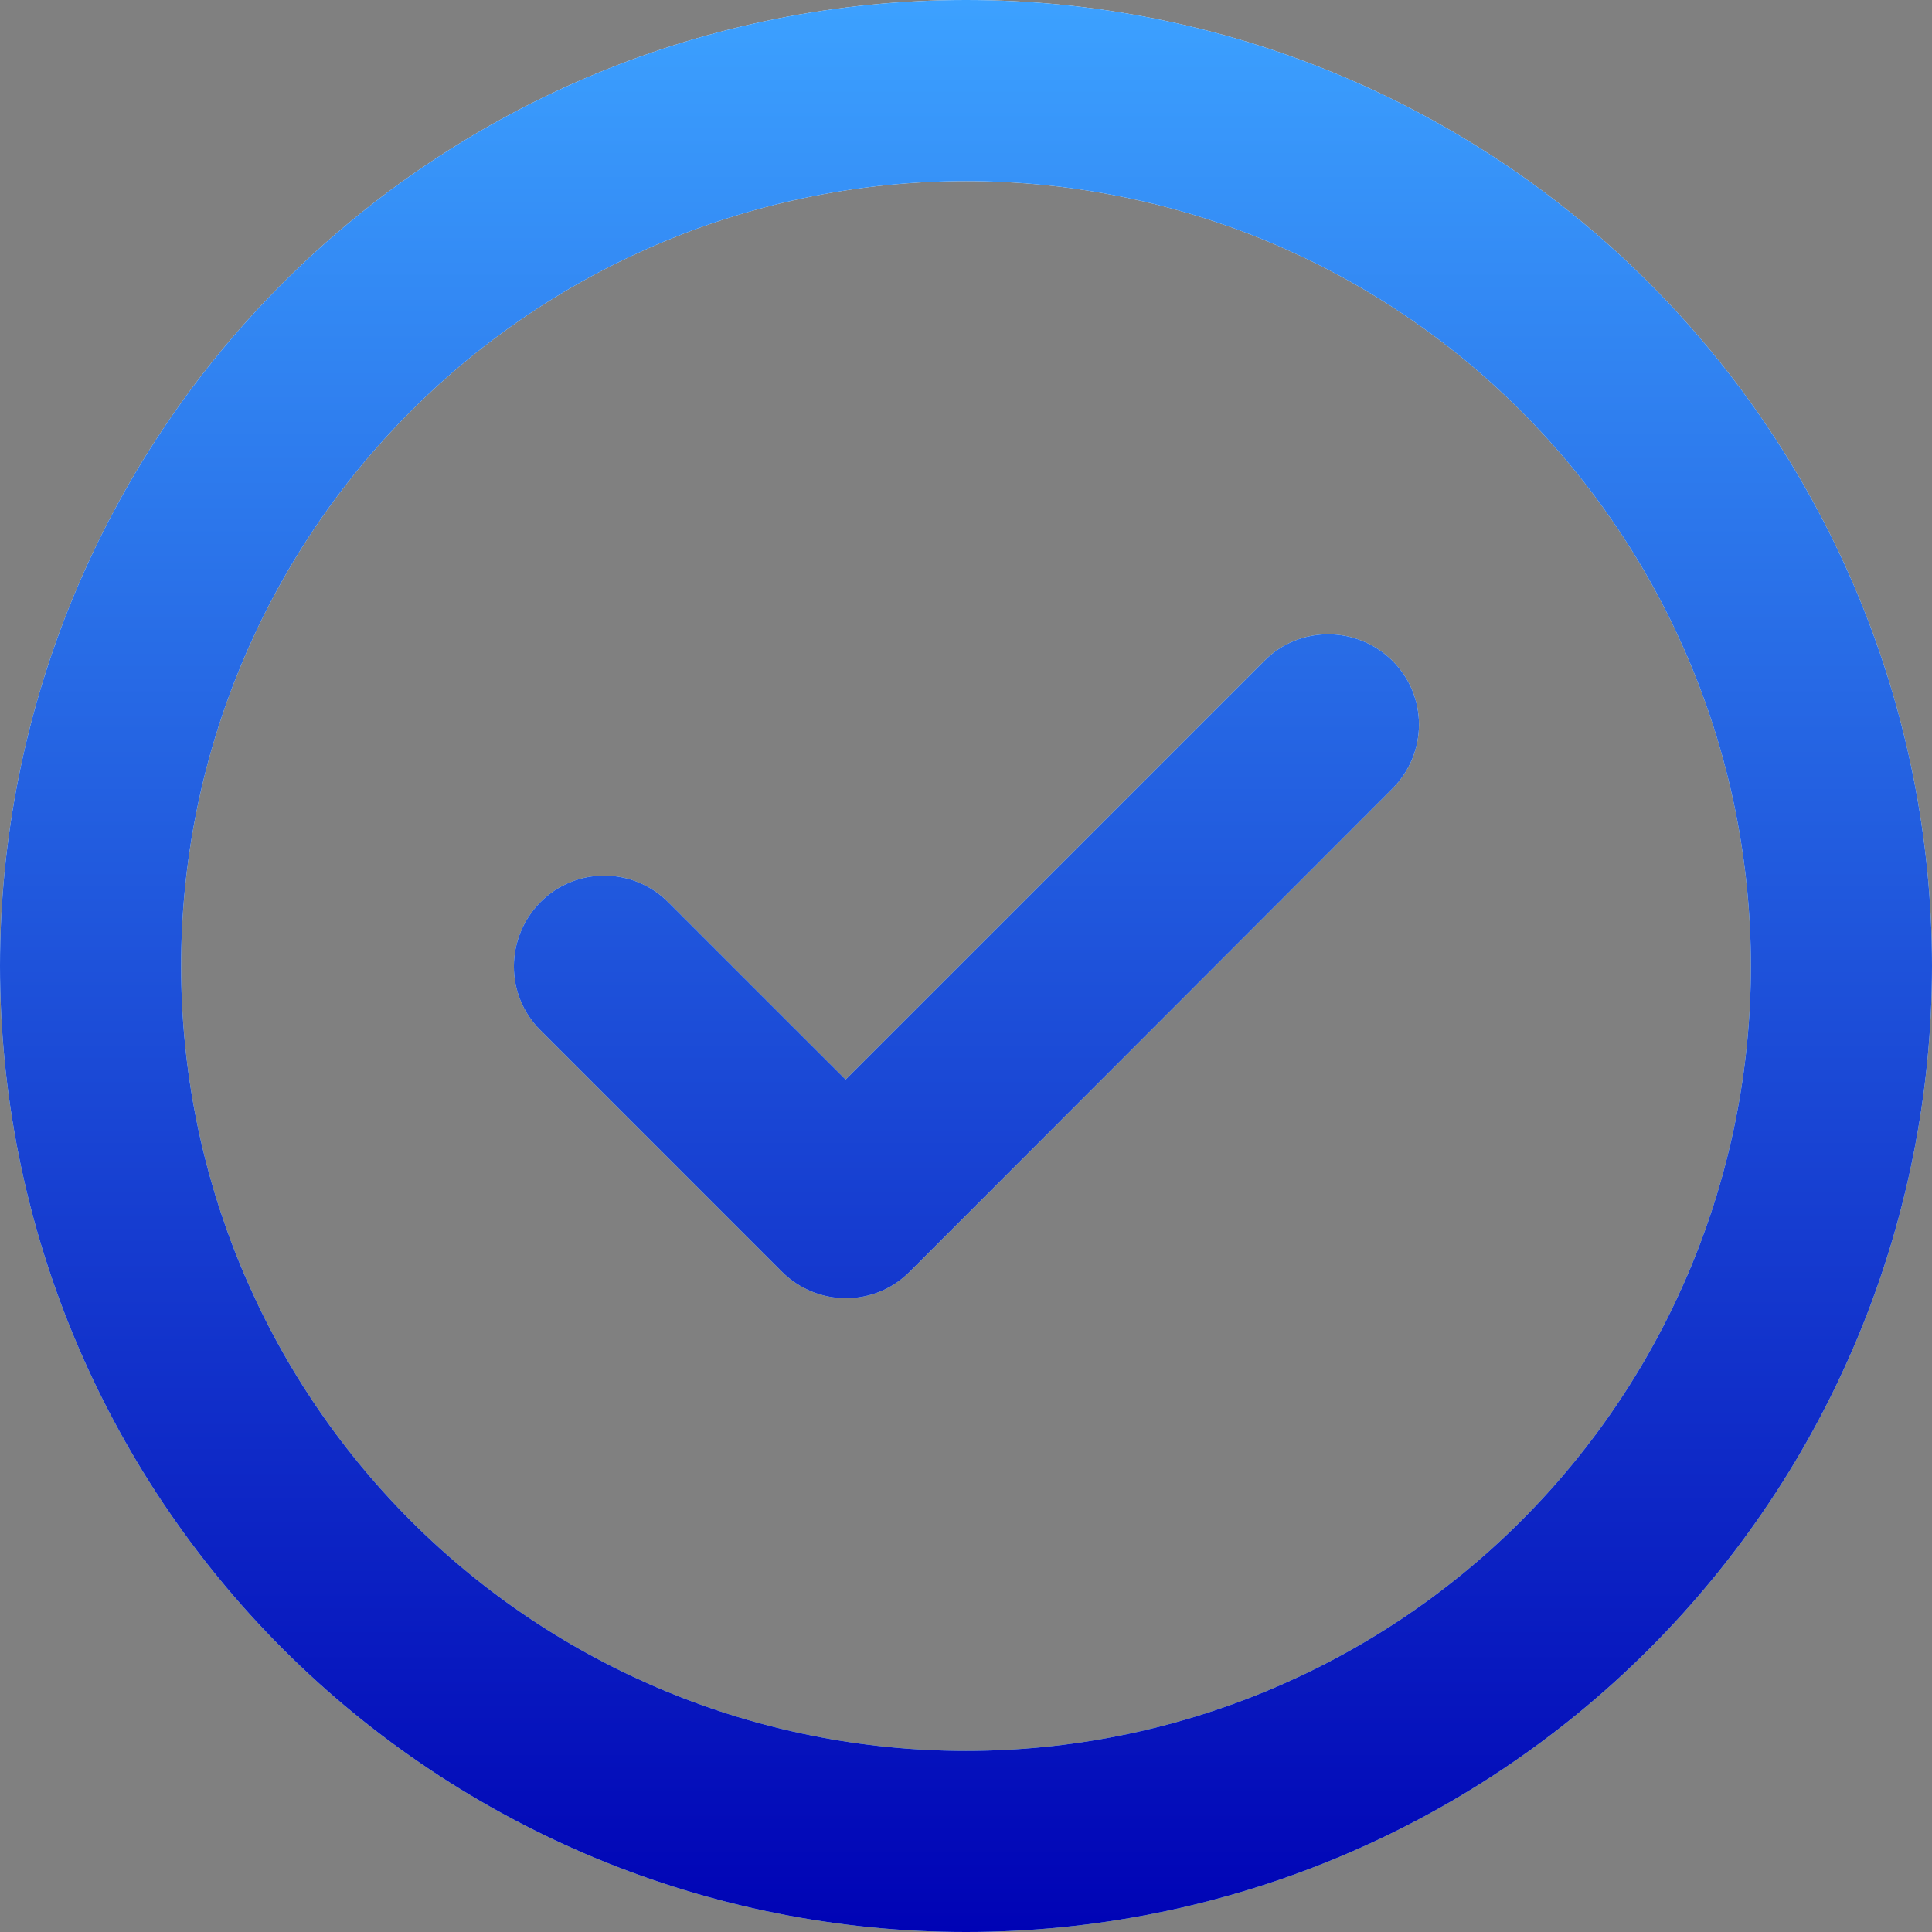 <svg width="118" height="118" viewBox="0 0 118 118" fill="none" xmlns="http://www.w3.org/2000/svg">
<rect x="0" y="0" width="118" height="118" fill="#808080" stroke="none"/>
<path d="M59 11.062C71.714 11.062 83.907 16.113 92.897 25.103C101.887 34.093 106.938 46.286 106.938 59C106.938 71.714 101.887 83.907 92.897 92.897C83.907 101.887 71.714 106.938 59 106.938C46.286 106.938 34.093 101.887 25.103 92.897C16.113 83.907 11.062 71.714 11.062 59C11.062 46.286 16.113 34.093 25.103 25.103C34.093 16.113 46.286 11.062 59 11.062ZM59 118C74.648 118 89.655 111.784 100.719 100.719C111.784 89.655 118 74.648 118 59C118 43.352 111.784 28.345 100.719 17.281C89.655 6.216 74.648 0 59 0C43.352 0 28.345 6.216 17.281 17.281C6.216 28.345 0 43.352 0 59C0 74.648 6.216 89.655 17.281 100.719C28.345 111.784 43.352 118 59 118ZM85.043 48.168C87.209 46.002 87.209 42.498 85.043 40.355C82.877 38.212 79.373 38.189 77.23 40.355L51.648 65.937L40.816 55.105C38.65 52.939 35.147 52.939 33.003 55.105C30.86 57.272 30.837 60.775 33.003 62.918L47.753 77.668C49.919 79.834 53.423 79.834 55.566 77.668L85.043 48.168Z" fill="url(#paint0_linear_79_285)"/>
<path d="M59 11.062C71.714 11.062 83.907 16.113 92.897 25.103C101.887 34.093 106.938 46.286 106.938 59C106.938 71.714 101.887 83.907 92.897 92.897C83.907 101.887 71.714 106.938 59 106.938C46.286 106.938 34.093 101.887 25.103 92.897C16.113 83.907 11.062 71.714 11.062 59C11.062 46.286 16.113 34.093 25.103 25.103C34.093 16.113 46.286 11.062 59 11.062ZM59 118C74.648 118 89.655 111.784 100.719 100.719C111.784 89.655 118 74.648 118 59C118 43.352 111.784 28.345 100.719 17.281C89.655 6.216 74.648 0 59 0C43.352 0 28.345 6.216 17.281 17.281C6.216 28.345 0 43.352 0 59C0 74.648 6.216 89.655 17.281 100.719C28.345 111.784 43.352 118 59 118ZM85.043 48.168C87.209 46.002 87.209 42.498 85.043 40.355C82.877 38.212 79.373 38.189 77.23 40.355L51.648 65.937L40.816 55.105C38.65 52.939 35.147 52.939 33.003 55.105C30.86 57.272 30.837 60.775 33.003 62.918L47.753 77.668C49.919 79.834 53.423 79.834 55.566 77.668L85.043 48.168Z" fill="url(#paint1_linear_79_285)"/>
<defs>
<linearGradient id="paint0_linear_79_285" x1="59" y1="0" x2="59" y2="118" gradientUnits="userSpaceOnUse">
<stop stop-color="#FEFEFE"/>
<stop offset="1" stop-color="#B3FEFF"/>
</linearGradient>
<linearGradient id="paint1_linear_79_285" x1="59" y1="0" x2="59" y2="118" gradientUnits="userSpaceOnUse">
<stop stop-color="#3CA1FF"/>
<stop offset="1" stop-color="#0003B5"/>
</linearGradient>
</defs>
</svg>
